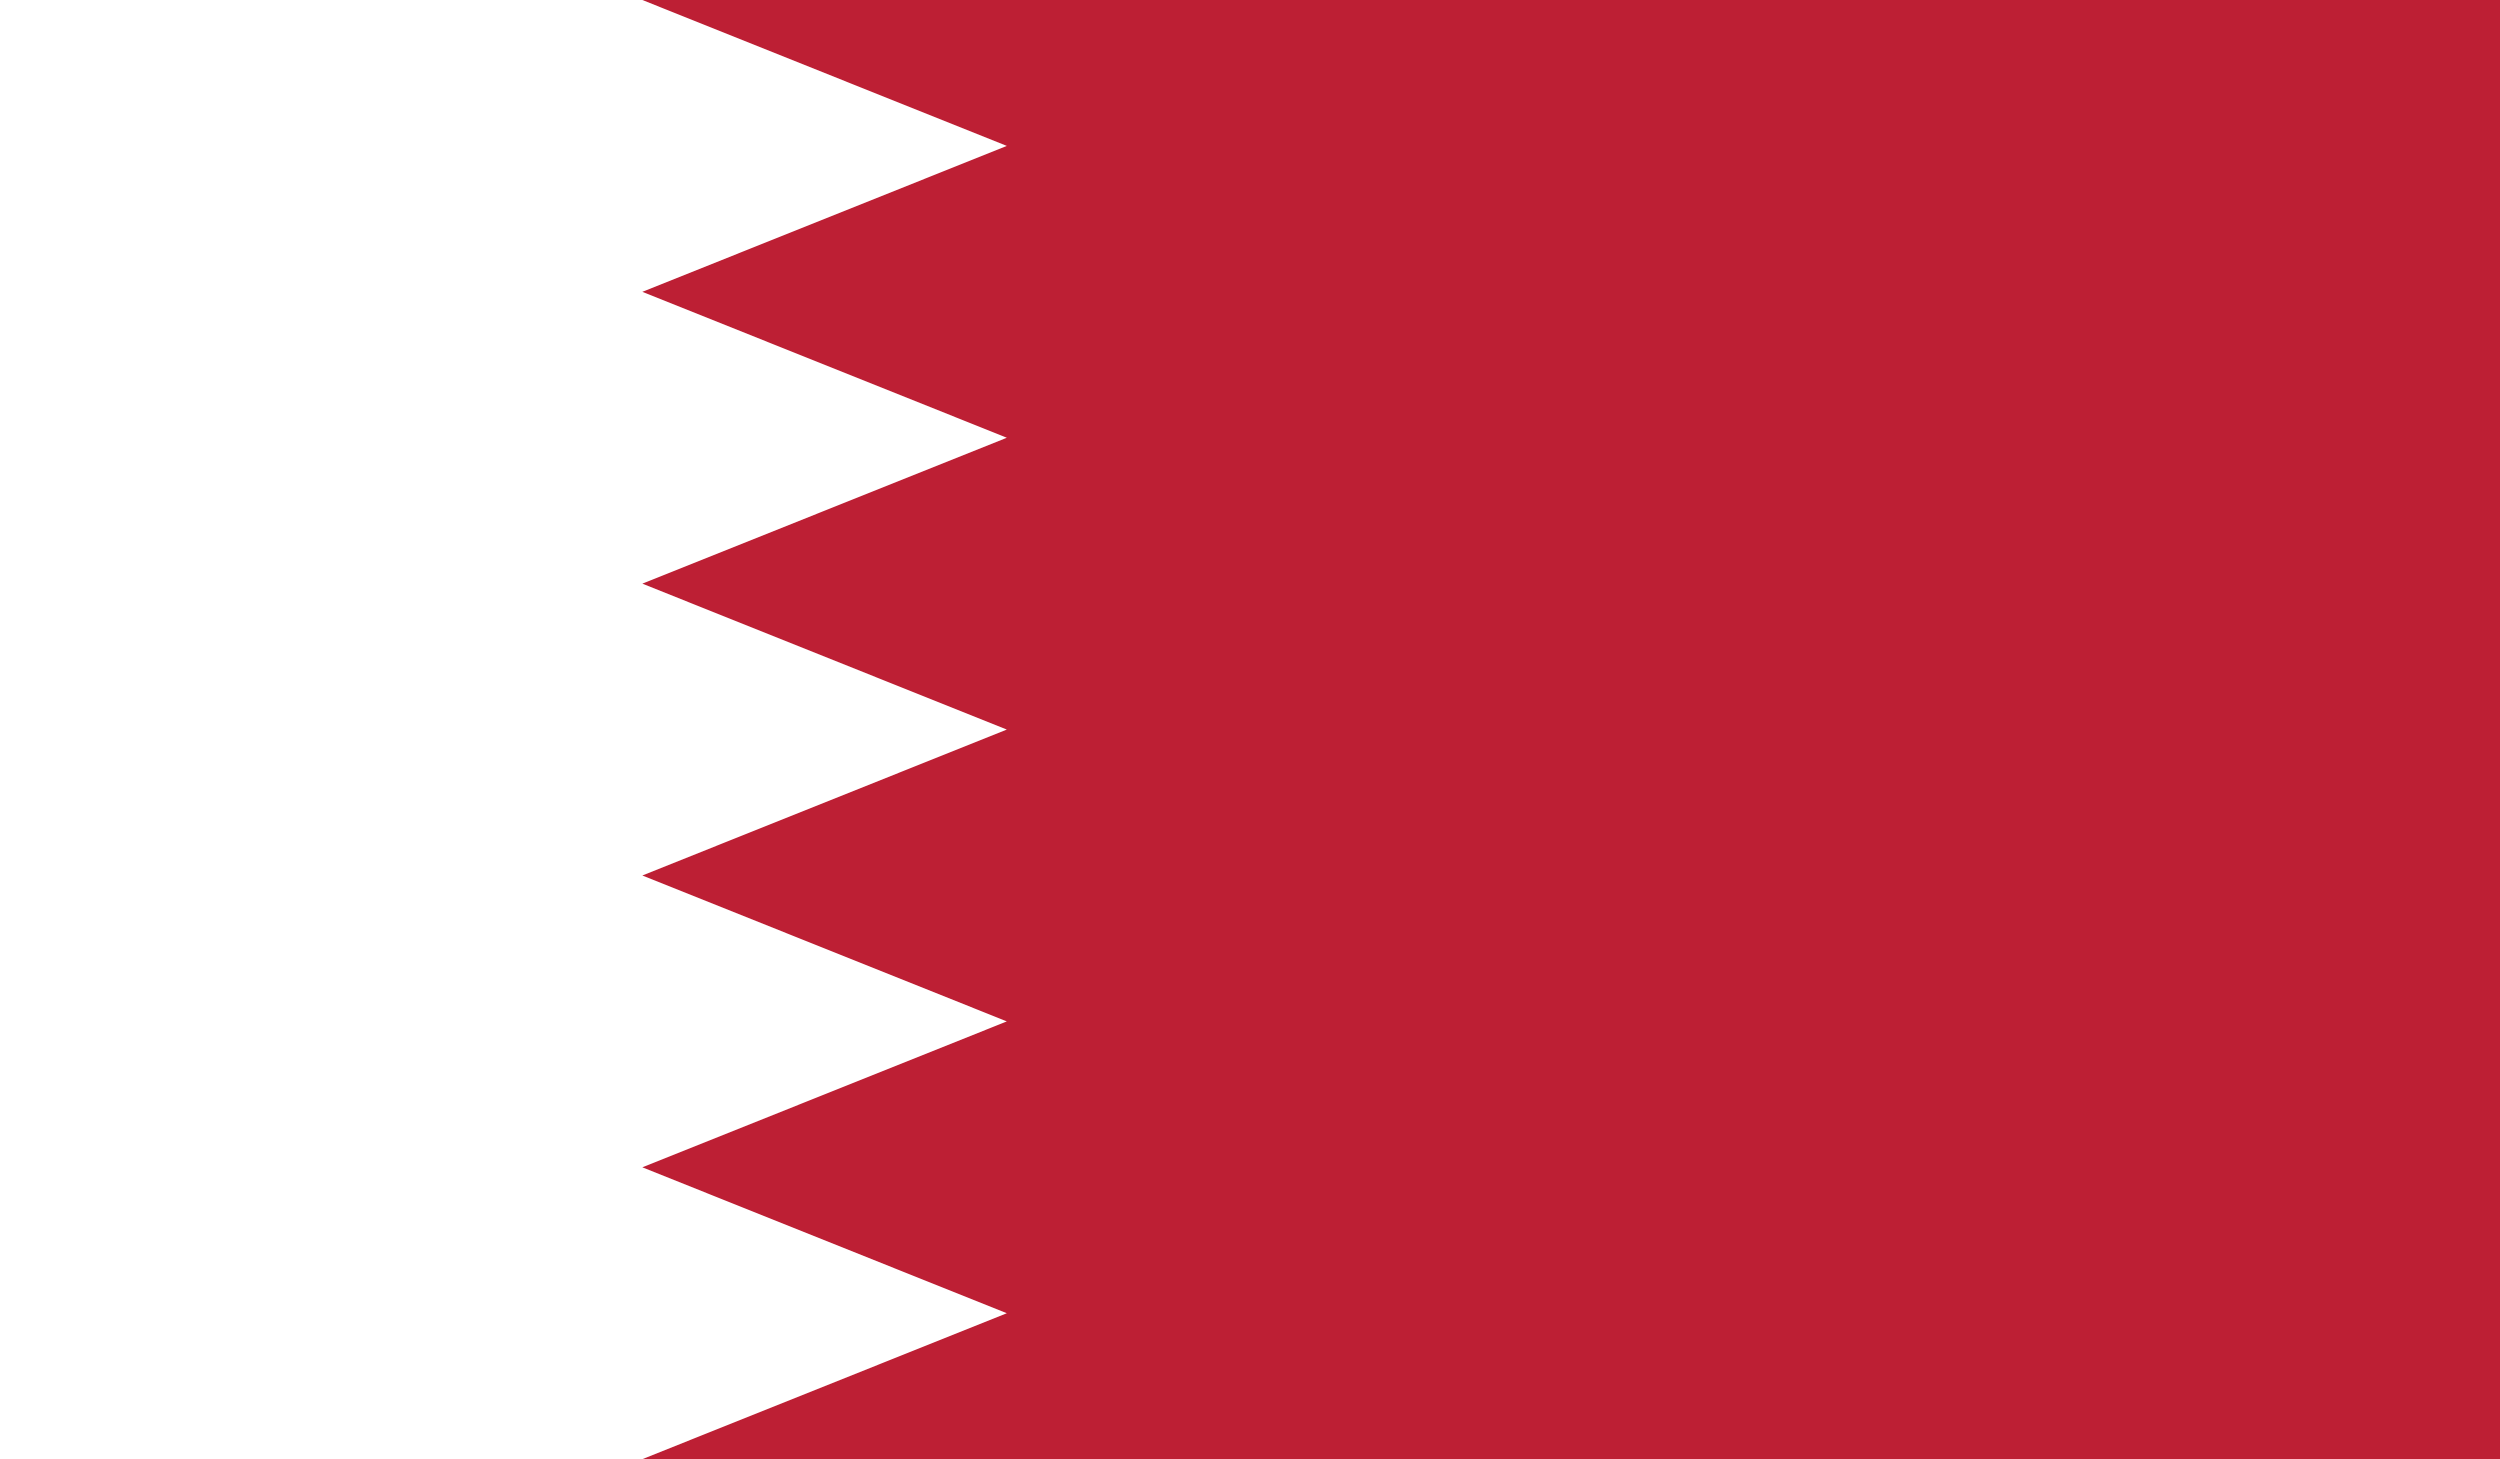 <?xml version="1.0" encoding="utf-8"?>
<!-- Generator: Adobe Illustrator 18.1.1, SVG Export Plug-In . SVG Version: 6.00 Build 0)  -->
<svg version="1.1" id="Layer_1" xmlns="http://www.w3.org/2000/svg" xmlns:xlink="http://www.w3.org/1999/xlink" x="0px" y="0px"
	 viewBox="0 0 771 450" enable-background="new 0 0 771 450" xml:space="preserve">
<rect x="0" y="0" width="771" height="450" fill="#333333" stroke="none"/>
<g>
	<g>
		<defs>
			<rect id="SVGID_1_" width="771" height="450"/>
		</defs>
		<clipPath id="SVGID_2_">
			<use xlink:href="#SVGID_1_"  overflow="visible"/>
		</clipPath>
		<rect clip-path="url(#SVGID_2_)" fill="#FFFFFF" width="771" height="450"/>
		<polygon clip-path="url(#SVGID_2_)" fill="#BD1F34" points="198.1,0 310.5,45 198.1,90 310.5,135 198.1,180 310.5,225 198.1,270 
			310.5,315 198.1,360 310.5,405 198.1,450 771,450 771,0 		"/>
	</g>
</g>
</svg>
